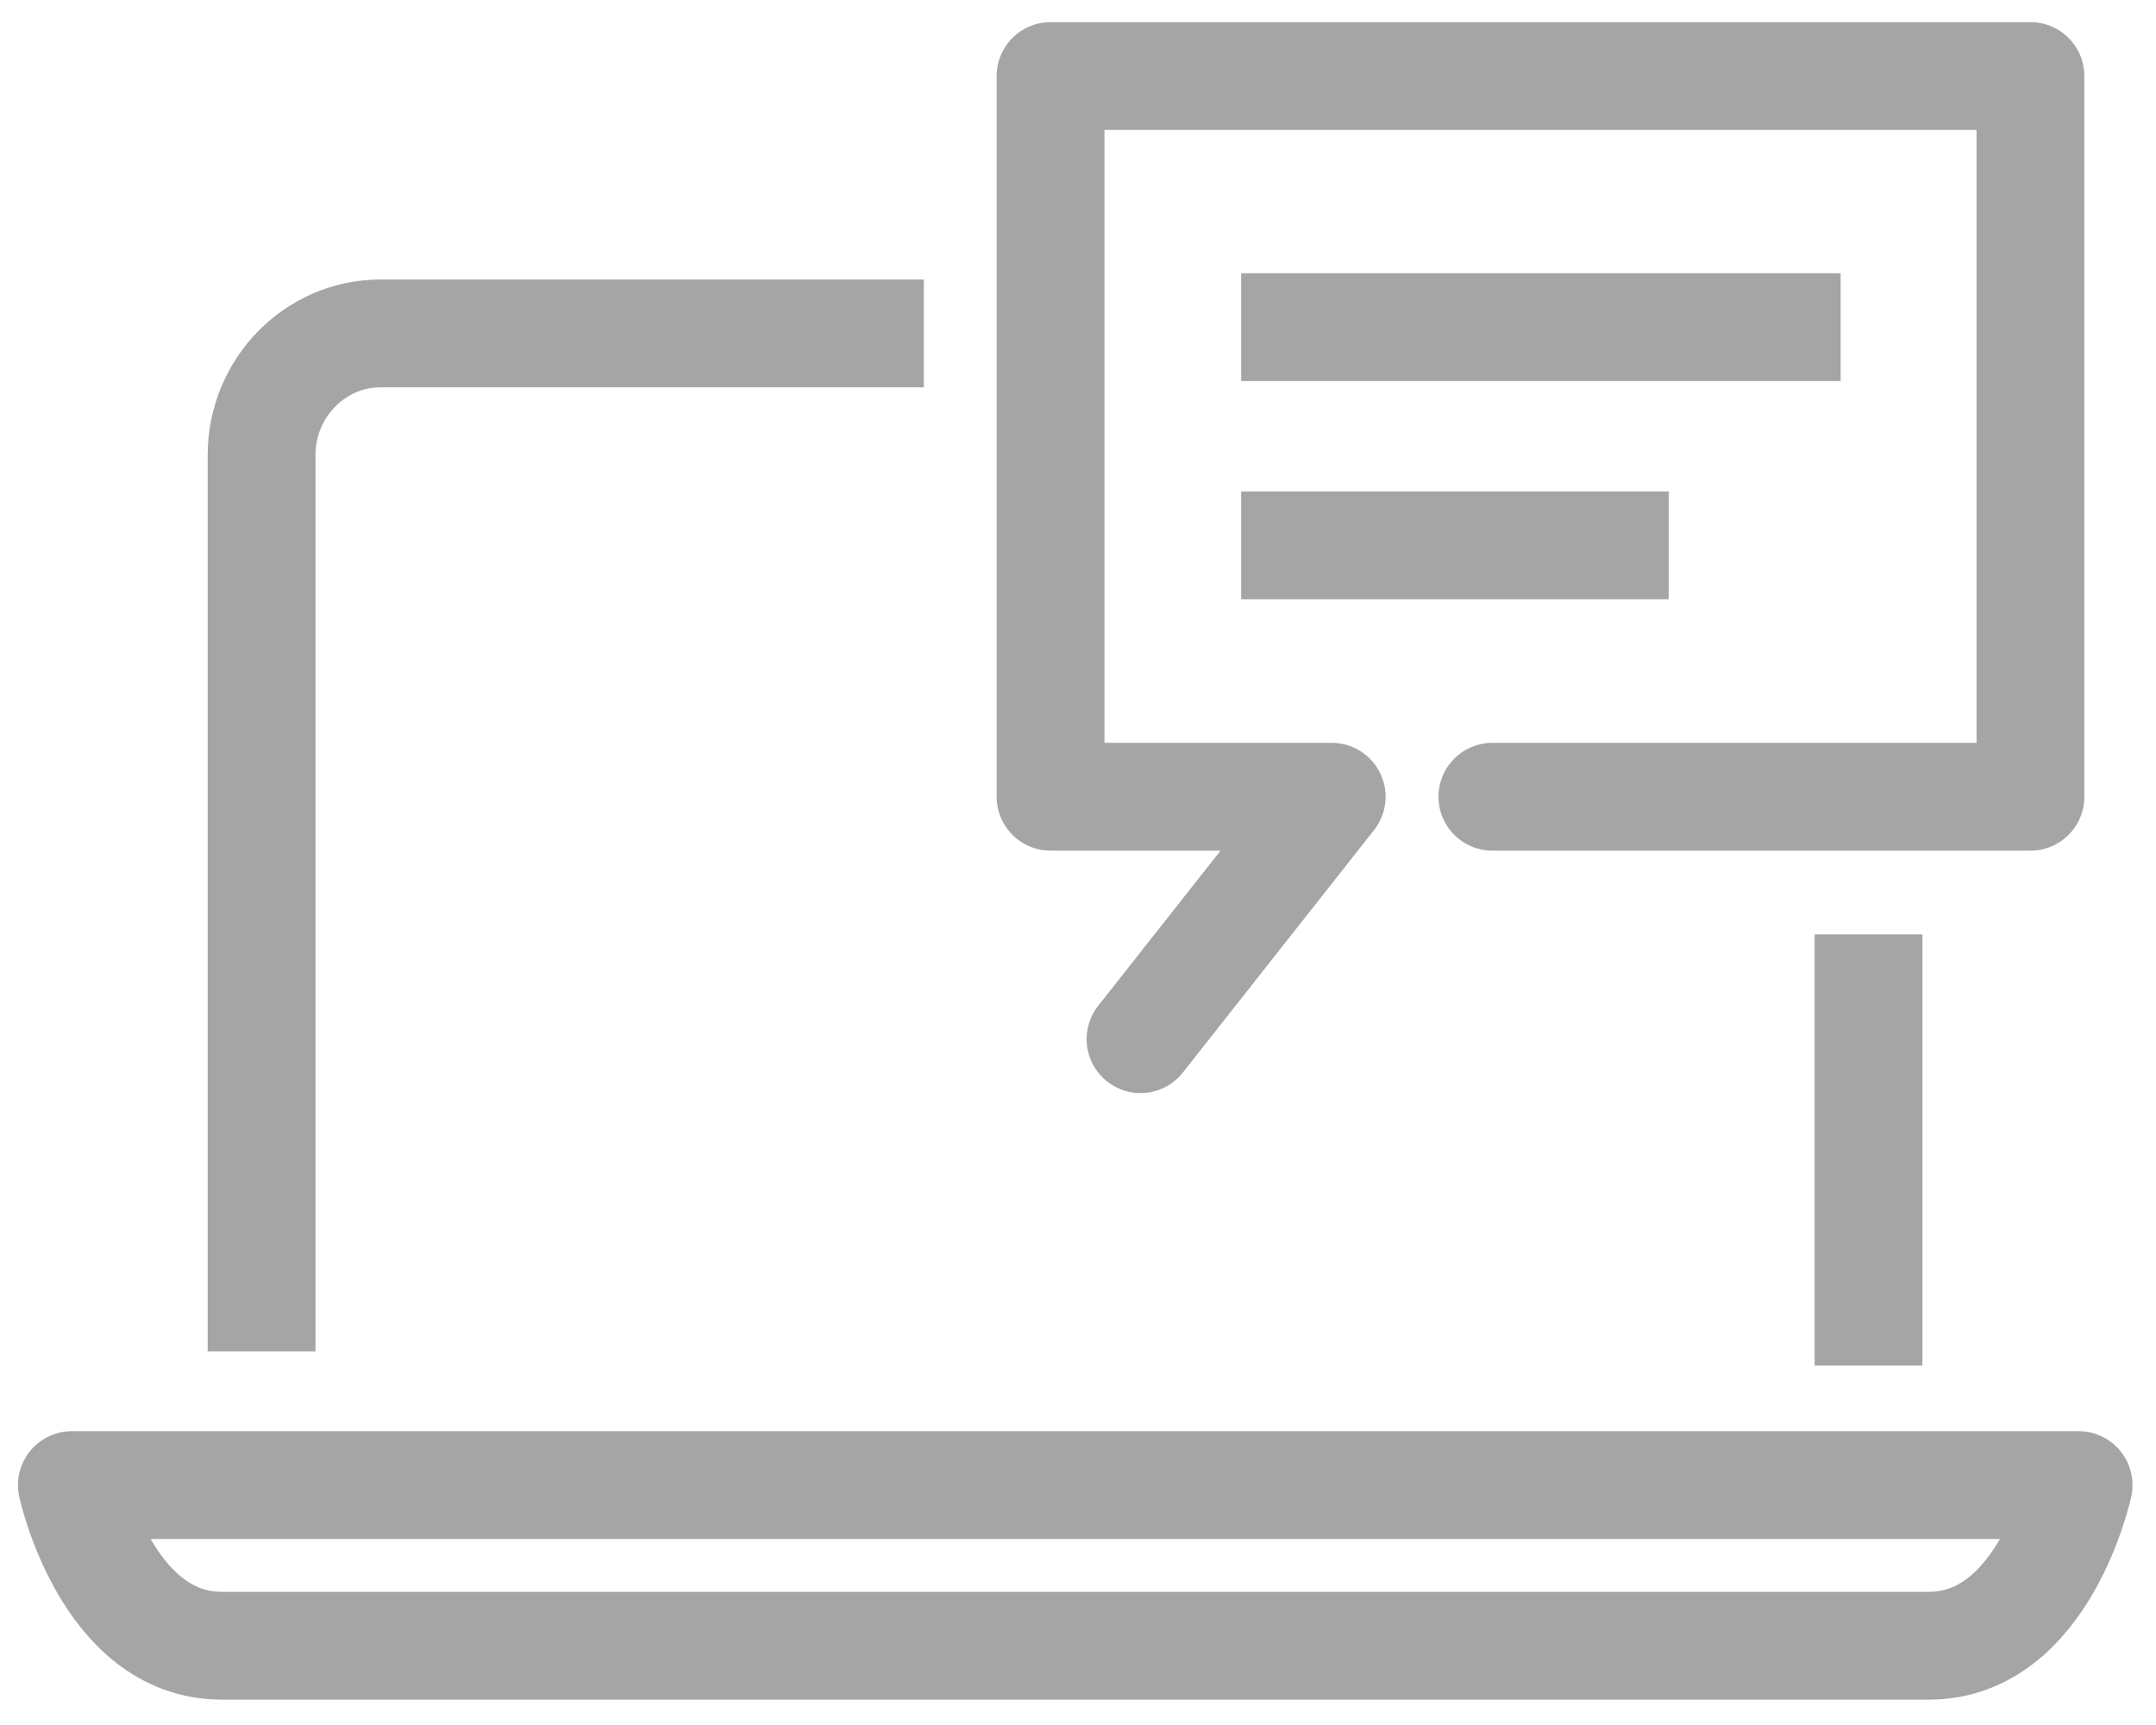 <svg xmlns="http://www.w3.org/2000/svg" width="30" height="24" viewBox="0 0 30 24">
    <g fill="none" fill-rule="evenodd" stroke="#A5A5A5" stroke-linejoin="round" stroke-width="1.5">
        <path d="M26 13v6M3.64 18.802V6.329c0-.93.744-1.69 1.653-1.69h7.562M1 20.662s.484 2.235 2.084 2.235h23.757c1.6 0 2.082-2.235 2.082-2.235H1z"/>
        <path stroke-linecap="round" d="M20.766 11.085h7.487V1.058H14.618v10.027h3.912l-2.66 3.373"/>
        <path d="M17.27 4.552h8.342M17.27 7.588h5.949"/>
    </g>
</svg>
